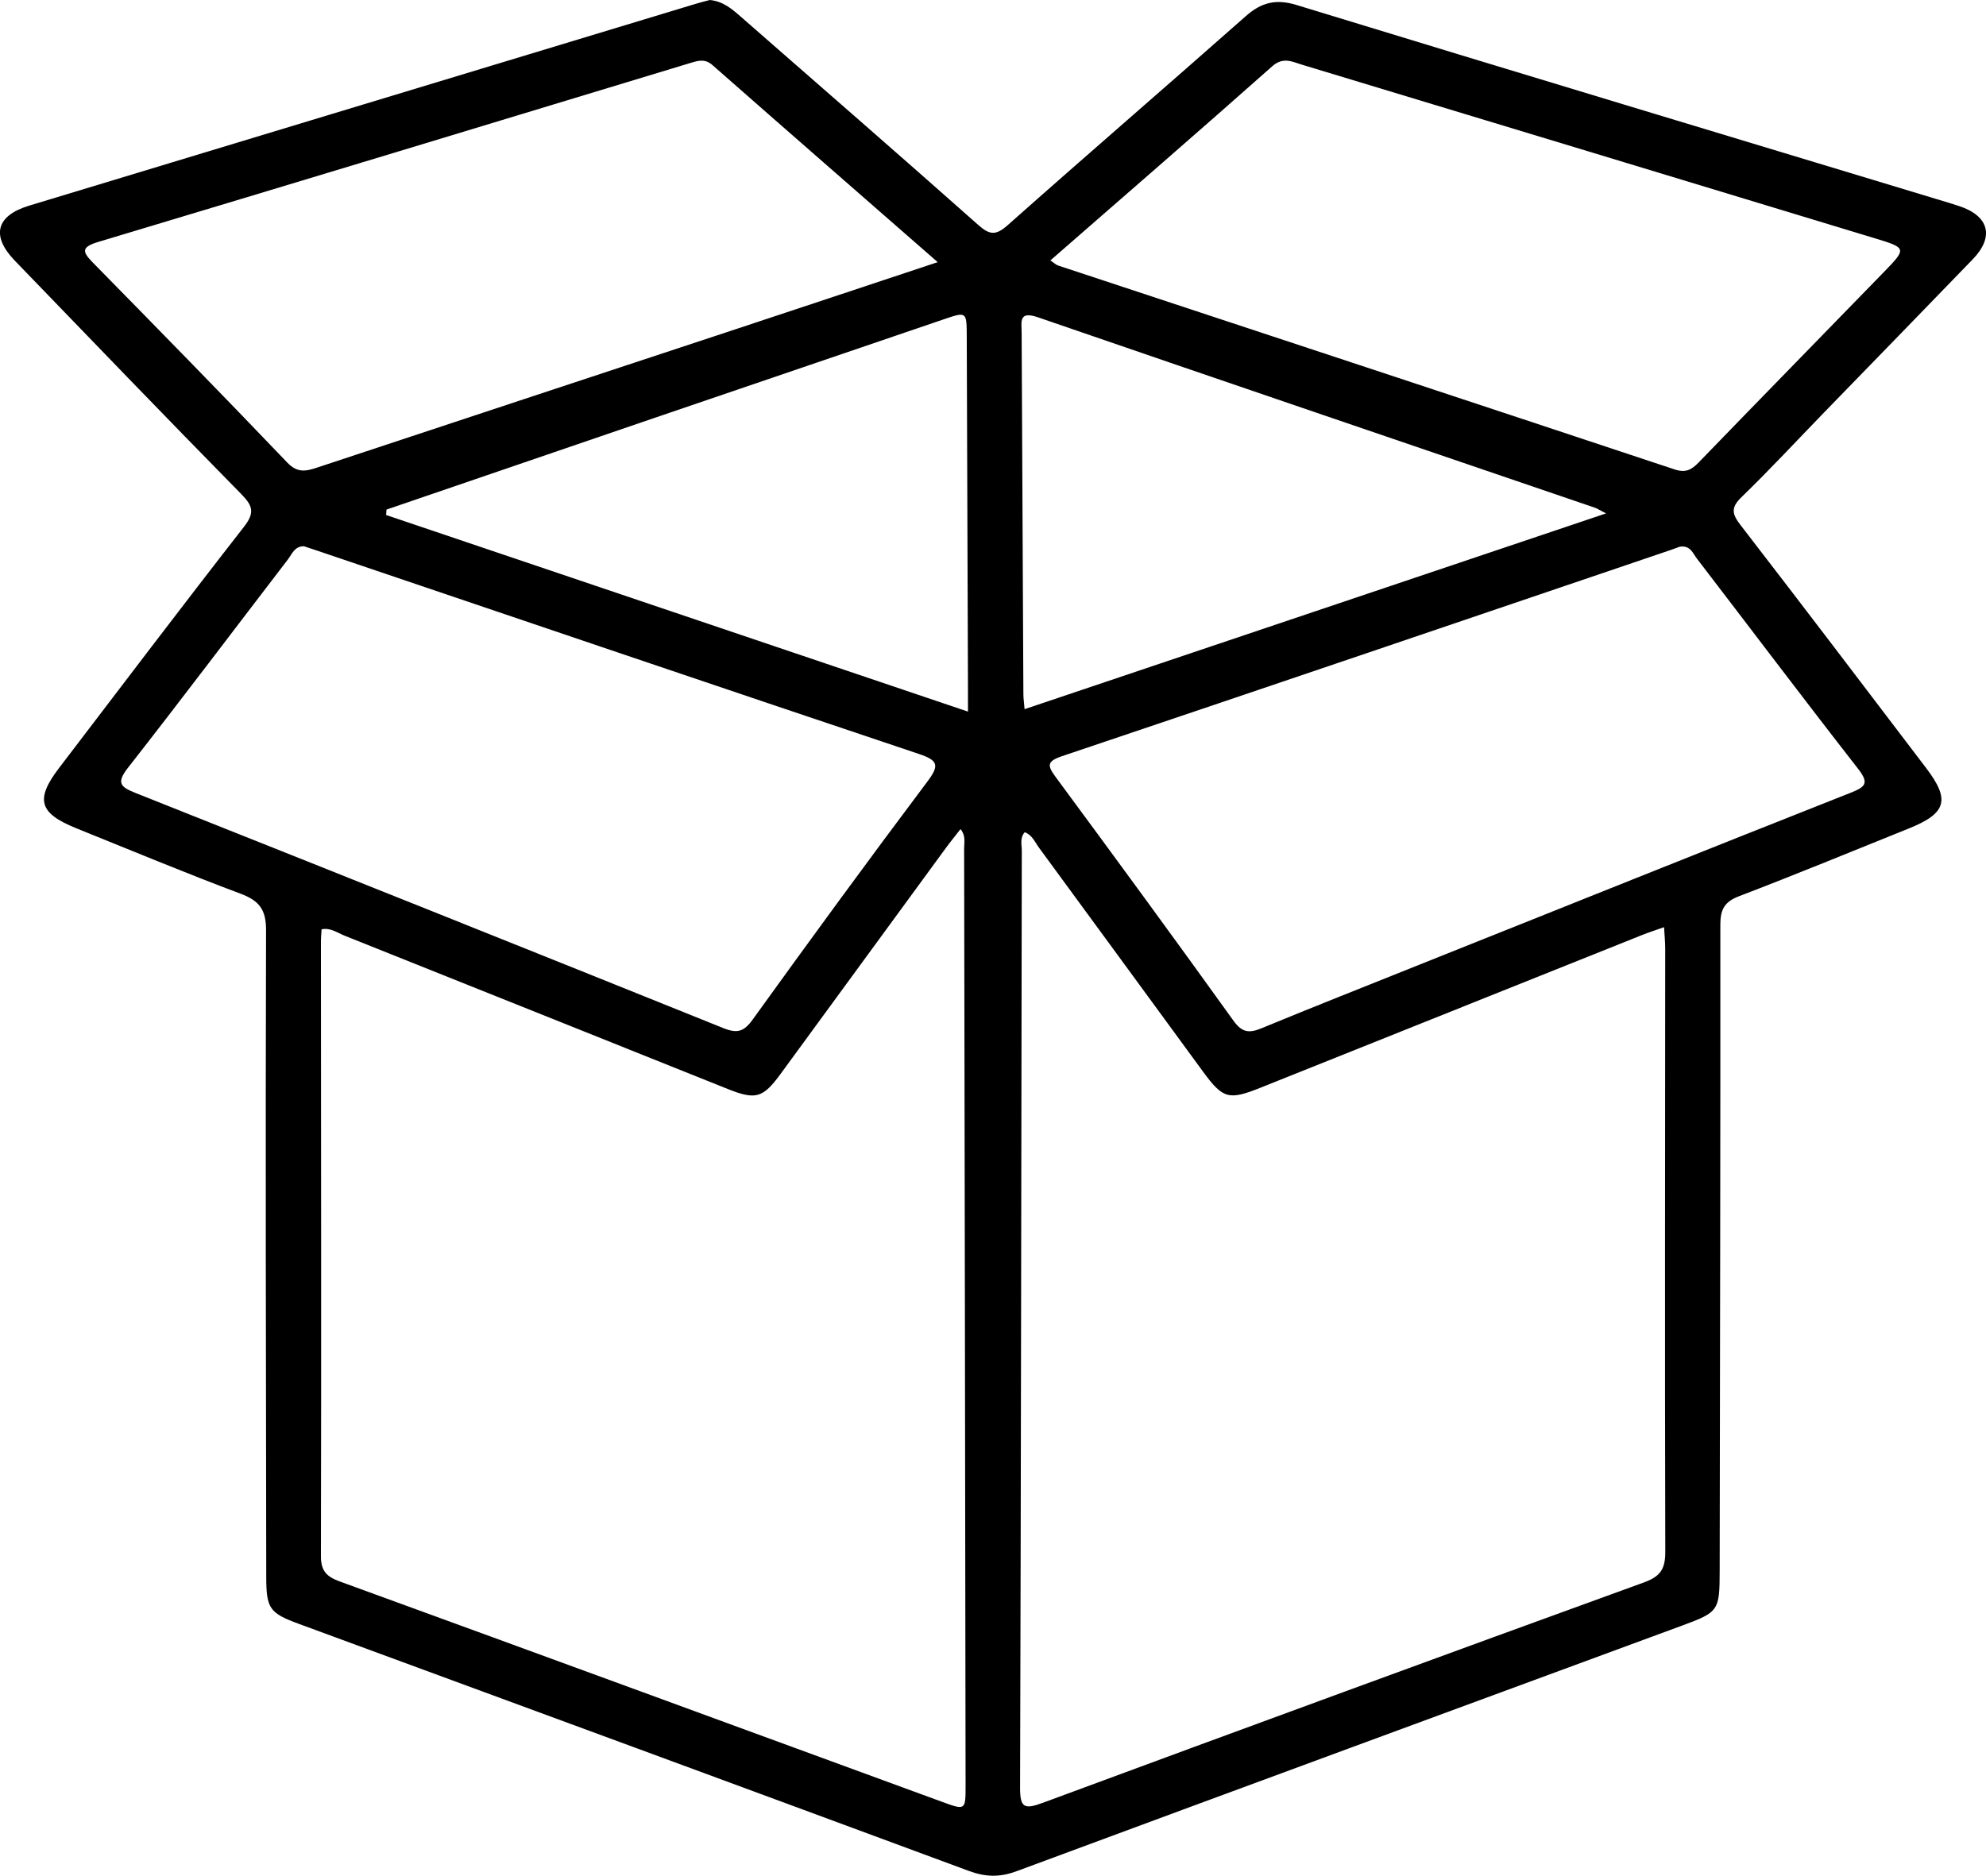 <svg xmlns="http://www.w3.org/2000/svg" id="Layer_1" data-name="Layer 1" viewBox="0 0 1036.91 979.57"><path d="m370.61,0c6.77.66,11.33,4.49,15.88,8.47,41.47,36.31,83.09,72.43,124.3,109.03,6.09,5.41,9.3,5.45,15.43,0,41.21-36.6,82.95-72.59,124.25-109.09,8.11-7.17,15.73-9.09,26.48-5.8,113.46,34.72,227.07,68.94,340.63,103.31,1.79.54,3.57,1.12,5.35,1.71,15.57,5.15,18.44,16,7.08,27.76-25.78,26.71-51.71,53.29-77.56,79.93-14.36,14.8-28.39,29.95-43.19,44.29-5.69,5.52-4.98,8.81-.51,14.59,32.53,42.12,64.7,84.53,96.92,126.89,12.68,16.67,10.63,23.62-9.08,31.56-29.51,11.88-58.93,24.02-88.65,35.38-7.71,2.95-9.73,7.05-9.73,14.87.07,112.5-.17,225-.35,337.5-.03,20.75-.52,21.46-19.59,28.49-115.89,42.73-231.8,85.37-347.61,128.32-8.71,3.23-16.18,3.01-24.82-.19-116.52-43.18-233.15-86.05-349.76-129-15.41-5.68-17.05-7.94-17.07-24.7-.15-112.5-.45-225-.1-337.5.03-10.95-3.62-15.49-13.41-19.16-28.74-10.76-57.06-22.62-85.54-34.08-19.61-7.89-21.69-15.06-9.11-31.54,32.07-42.01,63.95-84.16,96.45-125.83,5.66-7.26,4.91-10.85-1.26-17.12-39.7-40.37-78.93-81.21-118.27-121.93-12.51-12.95-9.88-23.51,7.42-28.76C131.25,72.22,247.32,37.1,363.39,1.95c2.5-.76,5.04-1.37,7.22-1.95Zm164.4,434.6c-2.64,3.03-1.51,6.52-1.52,9.67-.28,163.09-.41,326.19-.9,489.28-.03,10.35,2.17,11.49,11.62,7.99,104.58-38.7,209.27-77.11,314.09-115.17,8.54-3.1,11.18-6.93,11.16-15.94-.28-104.98-.08-209.96-.04-314.94,0-3.52-.36-7.05-.6-11.31-4.58,1.63-8.11,2.75-11.53,4.12-66.36,26.54-132.71,53.12-199.07,79.68-16.71,6.69-19.68,5.88-30.16-8.43-28.55-39-57.07-78.03-85.68-117-2.09-2.84-3.44-6.53-7.38-7.95Zm-367.11,50.69c-.12,2.23-.34,4.45-.34,6.68.06,106.87.24,213.74,0,320.61-.02,8.04,3.13,10.83,9.98,13.33,104.79,38.18,209.49,76.62,314.21,114.99,12.33,4.52,12.41,4.51,12.39-8.48-.22-163.12-.46-326.24-.76-489.36,0-3.11.99-6.56-1.88-10.09-2.82,3.62-5.36,6.72-7.73,9.96-28.77,39.32-57.5,78.66-86.28,117.97-9.17,12.52-12.98,13.61-27.54,7.78-66.72-26.7-133.41-53.47-200.16-80.11-3.7-1.48-7.18-4.21-11.9-3.28Zm-9.23-200.04c-4.89,0-6.2,4.08-8.35,6.89-27.83,36.28-55.34,72.82-83.52,108.82-6.4,8.18-3.62,10.12,4.3,13.27,102.25,40.66,204.42,81.51,306.48,122.63,7.27,2.93,10.76,2.01,15.4-4.44,30.01-41.66,60.3-83.12,91.14-124.17,6.45-8.58,5.77-11.14-4.38-14.54-104.67-35.1-209.21-70.63-313.78-106.04-2.48-.84-4.96-1.65-7.3-2.42Zm718.38.25c-1.19.43-2.93,1.09-4.7,1.69-105.92,35.96-211.81,72-317.83,107.68-8.22,2.77-7.68,5.03-3.2,11.1,31.15,42.19,62.14,84.5,92.72,127.1,4.52,6.3,8.28,6.52,14.7,3.87,27.32-11.28,54.81-22.15,82.25-33.12,75.04-30,150.04-60.09,225.19-89.81,7.85-3.1,9.86-4.97,3.92-12.58-28.34-36.33-56.07-73.14-84.11-109.7-2.12-2.77-3.42-7.06-8.96-6.24Zm-387.46-148.6c-40.32-35.24-79.01-68.96-117.55-102.86-3.84-3.38-7.15-2.5-11.3-1.24-103.14,31.3-206.28,62.59-309.52,93.56-9.51,2.85-7.89,5.52-2.37,11.14,33.89,34.51,67.72,69.08,101.13,104.05,5.39,5.64,9.87,4.53,15.8,2.56,72.11-23.92,144.26-47.7,216.39-71.55,35.1-11.61,70.18-23.3,107.43-35.67Zm58.84-.9c2.15,1.45,2.97,2.31,3.97,2.64,107.31,35.47,214.65,70.85,321.9,106.49,5.73,1.91,8.82.26,12.55-3.59,32.07-33.15,64.32-66.12,96.47-99.19,12.39-12.74,12.34-12.83-4.89-18.05-99.57-30.21-199.13-60.43-298.73-90.54-5.06-1.53-9.74-4.21-15.46.86-38.12,33.82-76.64,67.18-115.82,101.37Zm-346.64,130.12c-.07.94-.13,1.88-.2,2.82,100.85,34.08,201.7,68.17,303.8,102.67,0-4.86,0-8.19,0-11.52-.21-61.51-.41-123.03-.64-184.54-.05-12.82-.1-12.86-11.87-8.85-50.68,17.26-101.35,34.52-152.01,51.82-46.37,15.84-92.72,31.73-139.08,47.59Zm636.75,1.97c-3.92-2-4.85-2.63-5.87-2.97-96.95-33.11-193.94-66.08-290.8-99.44-10.14-3.49-8.48,2.47-8.46,8.06.29,62.94.58,125.87.91,188.81.01,2.16.34,4.32.62,7.79,100.81-33.95,200.88-67.65,303.59-102.24Z"></path></svg>